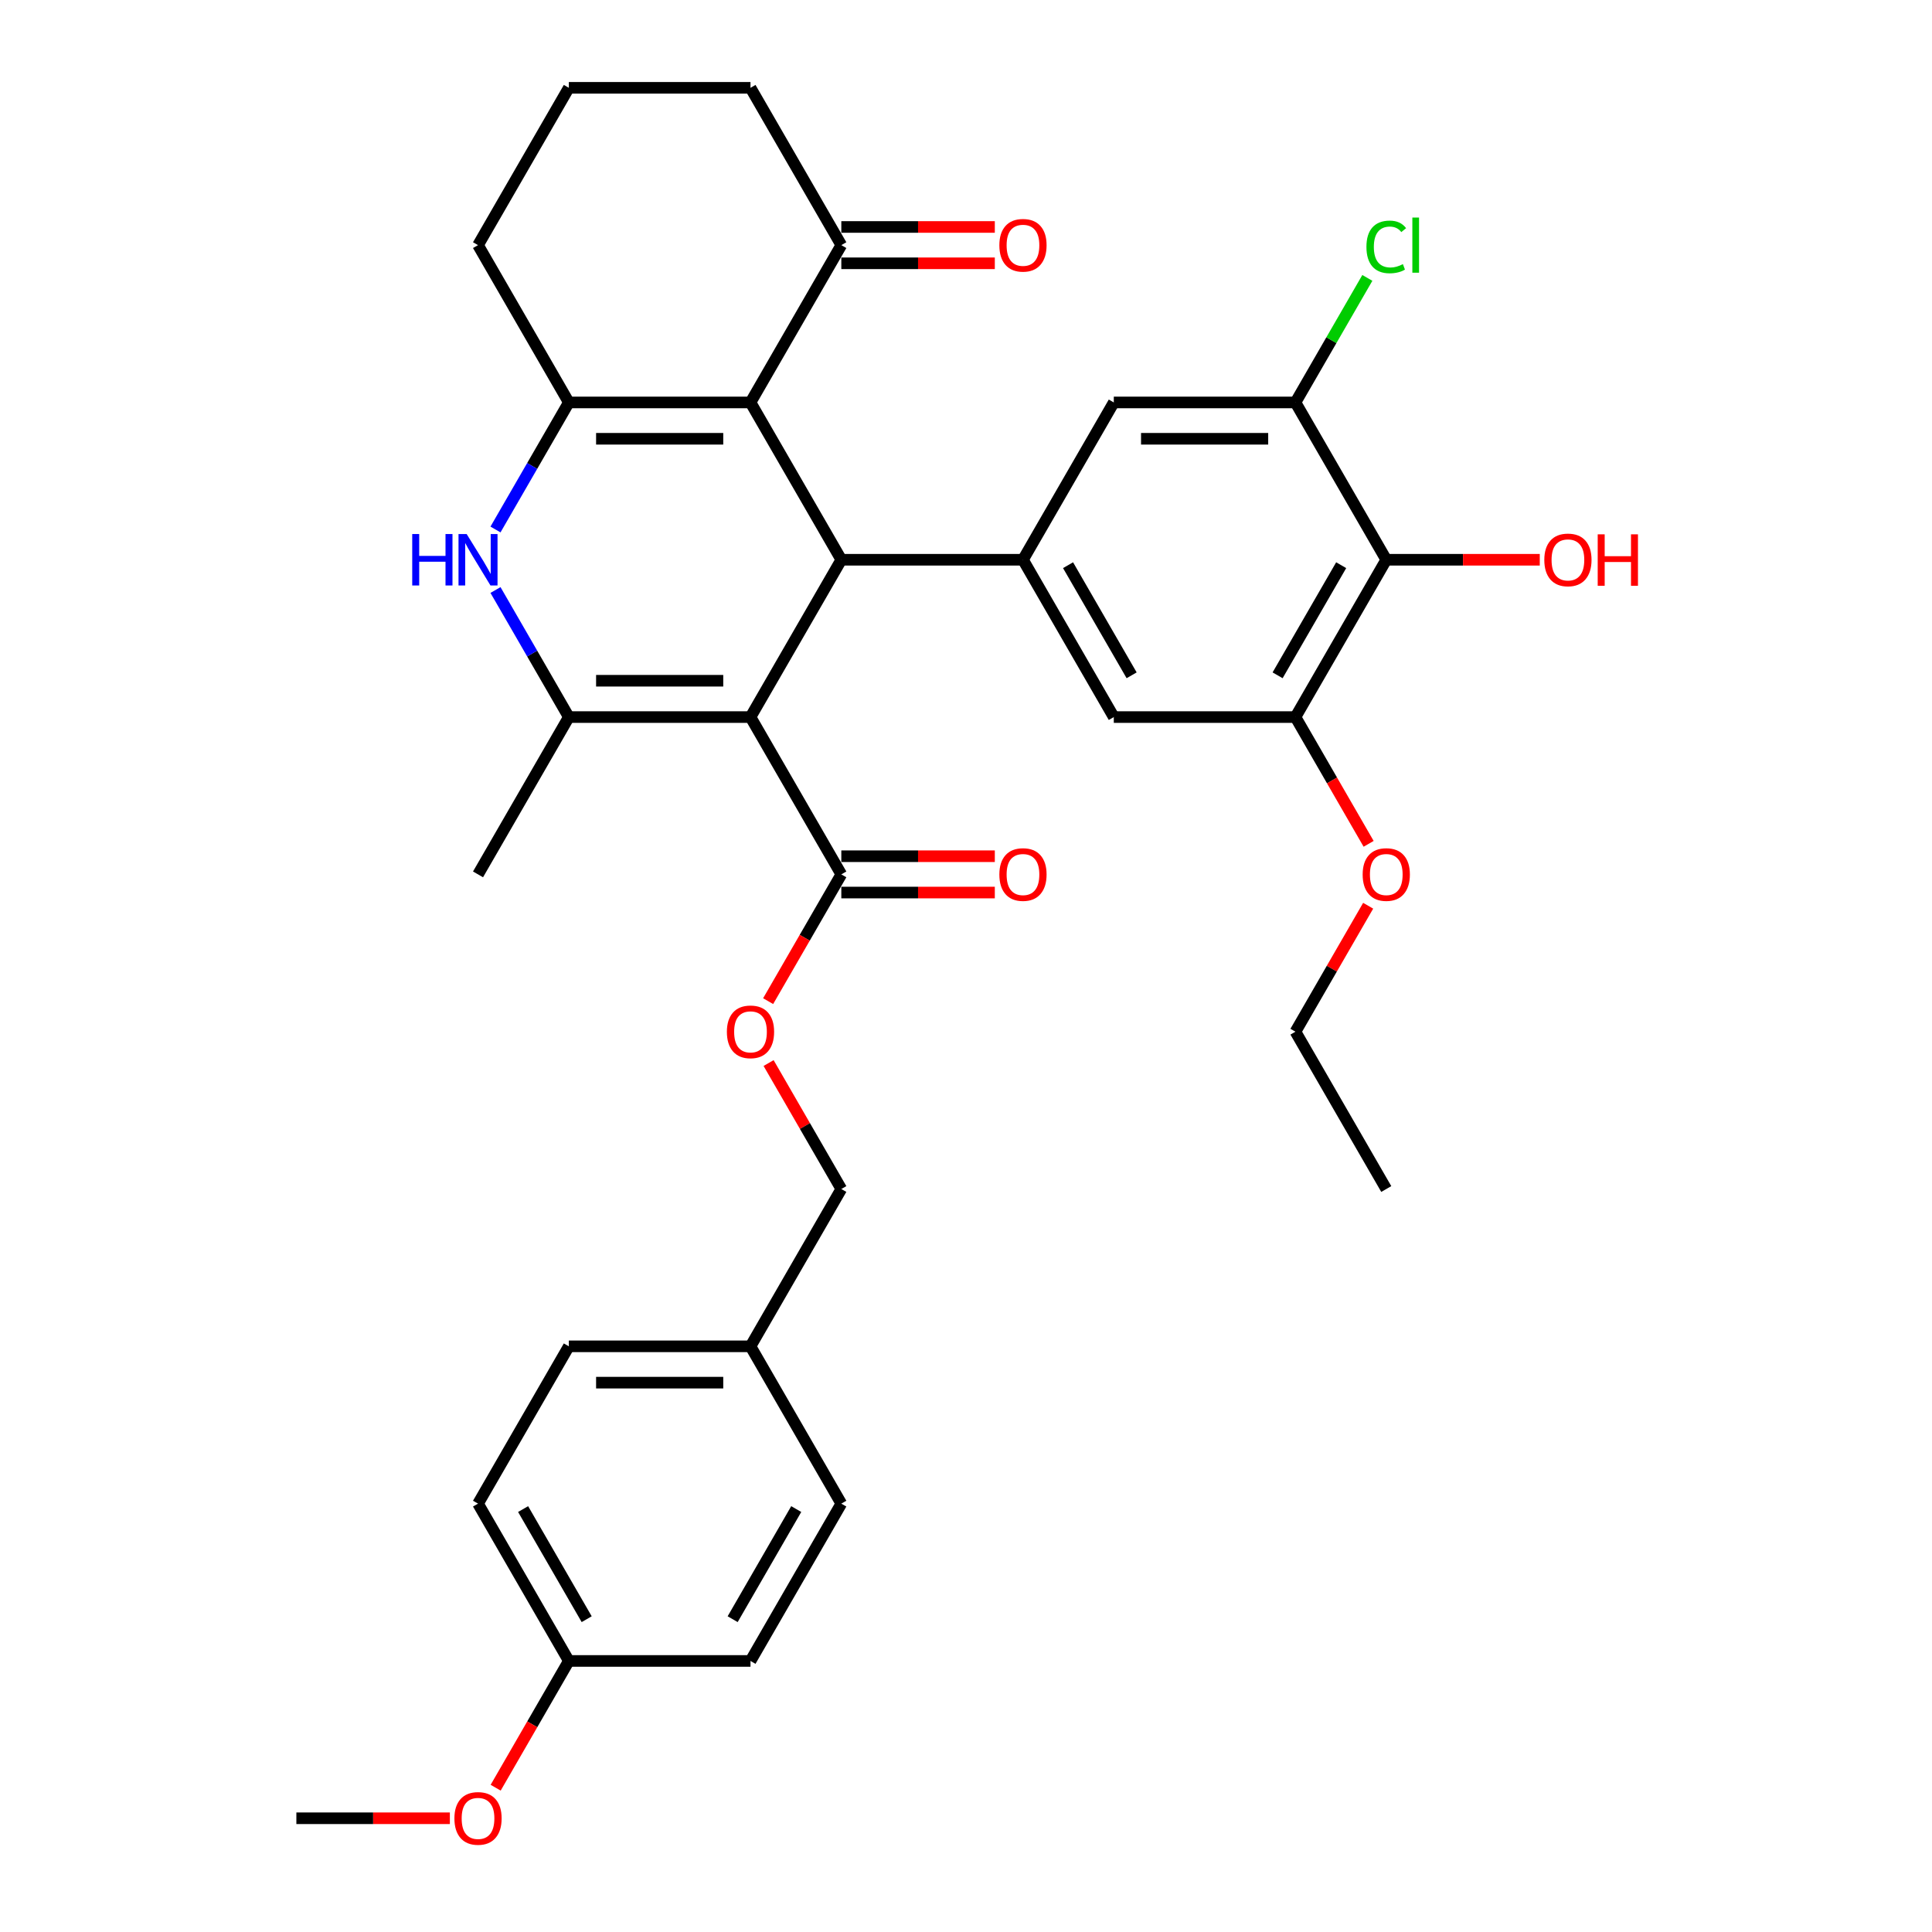 <?xml version='1.0' encoding='iso-8859-1'?>
<svg version='1.1' baseProfile='full'
              xmlns='http://www.w3.org/2000/svg'
                      xmlns:rdkit='http://www.rdkit.org/xml'
                      xmlns:xlink='http://www.w3.org/1999/xlink'
                  xml:space='preserve'
width='1000px' height='1000px' viewBox='0 0 1000 1000'>
<!-- END OF HEADER -->
<rect style='opacity:1.0;fill:#FFFFFF;stroke:none' width='1000' height='1000' x='0' y='0'> </rect>
<path class='bond-0' d='M 388.455,371.155 L 435.466,289.73' style='fill:none;fill-rule:evenodd;stroke:#000000;stroke-width:6px;stroke-linecap:butt;stroke-linejoin:miter;stroke-opacity:1' />
<path class='bond-2' d='M 388.455,371.155 L 294.433,371.155' style='fill:none;fill-rule:evenodd;stroke:#000000;stroke-width:6px;stroke-linecap:butt;stroke-linejoin:miter;stroke-opacity:1' />
<path class='bond-2' d='M 374.352,352.35 L 308.537,352.35' style='fill:none;fill-rule:evenodd;stroke:#000000;stroke-width:6px;stroke-linecap:butt;stroke-linejoin:miter;stroke-opacity:1' />
<path class='bond-6' d='M 388.455,371.155 L 435.466,452.58' style='fill:none;fill-rule:evenodd;stroke:#000000;stroke-width:6px;stroke-linecap:butt;stroke-linejoin:miter;stroke-opacity:1' />
<path class='bond-1' d='M 435.466,289.73 L 388.455,208.305' style='fill:none;fill-rule:evenodd;stroke:#000000;stroke-width:6px;stroke-linecap:butt;stroke-linejoin:miter;stroke-opacity:1' />
<path class='bond-5' d='M 435.466,289.73 L 529.487,289.73' style='fill:none;fill-rule:evenodd;stroke:#000000;stroke-width:6px;stroke-linecap:butt;stroke-linejoin:miter;stroke-opacity:1' />
<path class='bond-10' d='M 388.455,208.305 L 435.466,126.88' style='fill:none;fill-rule:evenodd;stroke:#000000;stroke-width:6px;stroke-linecap:butt;stroke-linejoin:miter;stroke-opacity:1' />
<path class='bond-34' d='M 388.455,208.305 L 294.433,208.305' style='fill:none;fill-rule:evenodd;stroke:#000000;stroke-width:6px;stroke-linecap:butt;stroke-linejoin:miter;stroke-opacity:1' />
<path class='bond-34' d='M 374.352,227.109 L 308.537,227.109' style='fill:none;fill-rule:evenodd;stroke:#000000;stroke-width:6px;stroke-linecap:butt;stroke-linejoin:miter;stroke-opacity:1' />
<path class='bond-4' d='M 294.433,371.155 L 275.45,338.274' style='fill:none;fill-rule:evenodd;stroke:#000000;stroke-width:6px;stroke-linecap:butt;stroke-linejoin:miter;stroke-opacity:1' />
<path class='bond-4' d='M 275.45,338.274 L 256.466,305.394' style='fill:none;fill-rule:evenodd;stroke:#0000FF;stroke-width:6px;stroke-linecap:butt;stroke-linejoin:miter;stroke-opacity:1' />
<path class='bond-21' d='M 294.433,371.155 L 247.423,452.58' style='fill:none;fill-rule:evenodd;stroke:#000000;stroke-width:6px;stroke-linecap:butt;stroke-linejoin:miter;stroke-opacity:1' />
<path class='bond-3' d='M 294.433,208.305 L 275.45,241.185' style='fill:none;fill-rule:evenodd;stroke:#000000;stroke-width:6px;stroke-linecap:butt;stroke-linejoin:miter;stroke-opacity:1' />
<path class='bond-3' d='M 275.45,241.185 L 256.466,274.066' style='fill:none;fill-rule:evenodd;stroke:#0000FF;stroke-width:6px;stroke-linecap:butt;stroke-linejoin:miter;stroke-opacity:1' />
<path class='bond-18' d='M 294.433,208.305 L 247.423,126.88' style='fill:none;fill-rule:evenodd;stroke:#000000;stroke-width:6px;stroke-linecap:butt;stroke-linejoin:miter;stroke-opacity:1' />
<path class='bond-11' d='M 529.487,289.73 L 576.498,208.305' style='fill:none;fill-rule:evenodd;stroke:#000000;stroke-width:6px;stroke-linecap:butt;stroke-linejoin:miter;stroke-opacity:1' />
<path class='bond-12' d='M 529.487,289.73 L 576.498,371.155' style='fill:none;fill-rule:evenodd;stroke:#000000;stroke-width:6px;stroke-linecap:butt;stroke-linejoin:miter;stroke-opacity:1' />
<path class='bond-12' d='M 552.824,292.541 L 585.731,349.539' style='fill:none;fill-rule:evenodd;stroke:#000000;stroke-width:6px;stroke-linecap:butt;stroke-linejoin:miter;stroke-opacity:1' />
<path class='bond-13' d='M 435.466,452.58 L 416.526,485.385' style='fill:none;fill-rule:evenodd;stroke:#000000;stroke-width:6px;stroke-linecap:butt;stroke-linejoin:miter;stroke-opacity:1' />
<path class='bond-13' d='M 416.526,485.385 L 397.585,518.19' style='fill:none;fill-rule:evenodd;stroke:#FF0000;stroke-width:6px;stroke-linecap:butt;stroke-linejoin:miter;stroke-opacity:1' />
<path class='bond-14' d='M 435.466,461.982 L 475.19,461.982' style='fill:none;fill-rule:evenodd;stroke:#000000;stroke-width:6px;stroke-linecap:butt;stroke-linejoin:miter;stroke-opacity:1' />
<path class='bond-14' d='M 475.19,461.982 L 514.914,461.982' style='fill:none;fill-rule:evenodd;stroke:#FF0000;stroke-width:6px;stroke-linecap:butt;stroke-linejoin:miter;stroke-opacity:1' />
<path class='bond-14' d='M 435.466,443.178 L 475.19,443.178' style='fill:none;fill-rule:evenodd;stroke:#000000;stroke-width:6px;stroke-linecap:butt;stroke-linejoin:miter;stroke-opacity:1' />
<path class='bond-14' d='M 475.19,443.178 L 514.914,443.178' style='fill:none;fill-rule:evenodd;stroke:#FF0000;stroke-width:6px;stroke-linecap:butt;stroke-linejoin:miter;stroke-opacity:1' />
<path class='bond-7' d='M 717.53,289.73 L 670.52,371.155' style='fill:none;fill-rule:evenodd;stroke:#000000;stroke-width:6px;stroke-linecap:butt;stroke-linejoin:miter;stroke-opacity:1' />
<path class='bond-7' d='M 694.194,292.541 L 661.286,349.539' style='fill:none;fill-rule:evenodd;stroke:#000000;stroke-width:6px;stroke-linecap:butt;stroke-linejoin:miter;stroke-opacity:1' />
<path class='bond-17' d='M 717.53,289.73 L 757.254,289.73' style='fill:none;fill-rule:evenodd;stroke:#000000;stroke-width:6px;stroke-linecap:butt;stroke-linejoin:miter;stroke-opacity:1' />
<path class='bond-17' d='M 757.254,289.73 L 796.979,289.73' style='fill:none;fill-rule:evenodd;stroke:#FF0000;stroke-width:6px;stroke-linecap:butt;stroke-linejoin:miter;stroke-opacity:1' />
<path class='bond-35' d='M 717.53,289.73 L 670.52,208.305' style='fill:none;fill-rule:evenodd;stroke:#000000;stroke-width:6px;stroke-linecap:butt;stroke-linejoin:miter;stroke-opacity:1' />
<path class='bond-8' d='M 670.52,208.305 L 576.498,208.305' style='fill:none;fill-rule:evenodd;stroke:#000000;stroke-width:6px;stroke-linecap:butt;stroke-linejoin:miter;stroke-opacity:1' />
<path class='bond-8' d='M 656.416,227.109 L 590.601,227.109' style='fill:none;fill-rule:evenodd;stroke:#000000;stroke-width:6px;stroke-linecap:butt;stroke-linejoin:miter;stroke-opacity:1' />
<path class='bond-16' d='M 670.52,208.305 L 689.129,176.073' style='fill:none;fill-rule:evenodd;stroke:#000000;stroke-width:6px;stroke-linecap:butt;stroke-linejoin:miter;stroke-opacity:1' />
<path class='bond-16' d='M 689.129,176.073 L 707.738,143.841' style='fill:none;fill-rule:evenodd;stroke:#00CC00;stroke-width:6px;stroke-linecap:butt;stroke-linejoin:miter;stroke-opacity:1' />
<path class='bond-9' d='M 670.52,371.155 L 576.498,371.155' style='fill:none;fill-rule:evenodd;stroke:#000000;stroke-width:6px;stroke-linecap:butt;stroke-linejoin:miter;stroke-opacity:1' />
<path class='bond-20' d='M 670.52,371.155 L 689.46,403.96' style='fill:none;fill-rule:evenodd;stroke:#000000;stroke-width:6px;stroke-linecap:butt;stroke-linejoin:miter;stroke-opacity:1' />
<path class='bond-20' d='M 689.46,403.96 L 708.4,436.765' style='fill:none;fill-rule:evenodd;stroke:#FF0000;stroke-width:6px;stroke-linecap:butt;stroke-linejoin:miter;stroke-opacity:1' />
<path class='bond-15' d='M 435.466,136.282 L 475.19,136.282' style='fill:none;fill-rule:evenodd;stroke:#000000;stroke-width:6px;stroke-linecap:butt;stroke-linejoin:miter;stroke-opacity:1' />
<path class='bond-15' d='M 475.19,136.282 L 514.914,136.282' style='fill:none;fill-rule:evenodd;stroke:#FF0000;stroke-width:6px;stroke-linecap:butt;stroke-linejoin:miter;stroke-opacity:1' />
<path class='bond-15' d='M 435.466,117.477 L 475.19,117.477' style='fill:none;fill-rule:evenodd;stroke:#000000;stroke-width:6px;stroke-linecap:butt;stroke-linejoin:miter;stroke-opacity:1' />
<path class='bond-15' d='M 475.19,117.477 L 514.914,117.477' style='fill:none;fill-rule:evenodd;stroke:#FF0000;stroke-width:6px;stroke-linecap:butt;stroke-linejoin:miter;stroke-opacity:1' />
<path class='bond-29' d='M 435.466,126.88 L 388.455,45.455' style='fill:none;fill-rule:evenodd;stroke:#000000;stroke-width:6px;stroke-linecap:butt;stroke-linejoin:miter;stroke-opacity:1' />
<path class='bond-19' d='M 397.824,550.233 L 416.645,582.831' style='fill:none;fill-rule:evenodd;stroke:#FF0000;stroke-width:6px;stroke-linecap:butt;stroke-linejoin:miter;stroke-opacity:1' />
<path class='bond-19' d='M 416.645,582.831 L 435.466,615.43' style='fill:none;fill-rule:evenodd;stroke:#000000;stroke-width:6px;stroke-linecap:butt;stroke-linejoin:miter;stroke-opacity:1' />
<path class='bond-30' d='M 247.423,126.88 L 294.433,45.455' style='fill:none;fill-rule:evenodd;stroke:#000000;stroke-width:6px;stroke-linecap:butt;stroke-linejoin:miter;stroke-opacity:1' />
<path class='bond-22' d='M 435.466,615.43 L 388.455,696.855' style='fill:none;fill-rule:evenodd;stroke:#000000;stroke-width:6px;stroke-linecap:butt;stroke-linejoin:miter;stroke-opacity:1' />
<path class='bond-31' d='M 708.161,468.808 L 689.34,501.406' style='fill:none;fill-rule:evenodd;stroke:#FF0000;stroke-width:6px;stroke-linecap:butt;stroke-linejoin:miter;stroke-opacity:1' />
<path class='bond-31' d='M 689.34,501.406 L 670.52,534.005' style='fill:none;fill-rule:evenodd;stroke:#000000;stroke-width:6px;stroke-linecap:butt;stroke-linejoin:miter;stroke-opacity:1' />
<path class='bond-24' d='M 388.455,696.855 L 435.466,778.28' style='fill:none;fill-rule:evenodd;stroke:#000000;stroke-width:6px;stroke-linecap:butt;stroke-linejoin:miter;stroke-opacity:1' />
<path class='bond-25' d='M 388.455,696.855 L 294.433,696.855' style='fill:none;fill-rule:evenodd;stroke:#000000;stroke-width:6px;stroke-linecap:butt;stroke-linejoin:miter;stroke-opacity:1' />
<path class='bond-25' d='M 374.352,715.659 L 308.537,715.659' style='fill:none;fill-rule:evenodd;stroke:#000000;stroke-width:6px;stroke-linecap:butt;stroke-linejoin:miter;stroke-opacity:1' />
<path class='bond-23' d='M 294.433,859.705 L 247.423,778.28' style='fill:none;fill-rule:evenodd;stroke:#000000;stroke-width:6px;stroke-linecap:butt;stroke-linejoin:miter;stroke-opacity:1' />
<path class='bond-23' d='M 303.667,838.089 L 270.759,781.092' style='fill:none;fill-rule:evenodd;stroke:#000000;stroke-width:6px;stroke-linecap:butt;stroke-linejoin:miter;stroke-opacity:1' />
<path class='bond-28' d='M 294.433,859.705 L 275.493,892.51' style='fill:none;fill-rule:evenodd;stroke:#000000;stroke-width:6px;stroke-linecap:butt;stroke-linejoin:miter;stroke-opacity:1' />
<path class='bond-28' d='M 275.493,892.51 L 256.553,925.316' style='fill:none;fill-rule:evenodd;stroke:#FF0000;stroke-width:6px;stroke-linecap:butt;stroke-linejoin:miter;stroke-opacity:1' />
<path class='bond-37' d='M 294.433,859.705 L 388.455,859.705' style='fill:none;fill-rule:evenodd;stroke:#000000;stroke-width:6px;stroke-linecap:butt;stroke-linejoin:miter;stroke-opacity:1' />
<path class='bond-27' d='M 435.466,778.28 L 388.455,859.705' style='fill:none;fill-rule:evenodd;stroke:#000000;stroke-width:6px;stroke-linecap:butt;stroke-linejoin:miter;stroke-opacity:1' />
<path class='bond-27' d='M 412.129,781.092 L 379.222,838.089' style='fill:none;fill-rule:evenodd;stroke:#000000;stroke-width:6px;stroke-linecap:butt;stroke-linejoin:miter;stroke-opacity:1' />
<path class='bond-26' d='M 294.433,696.855 L 247.423,778.28' style='fill:none;fill-rule:evenodd;stroke:#000000;stroke-width:6px;stroke-linecap:butt;stroke-linejoin:miter;stroke-opacity:1' />
<path class='bond-32' d='M 232.849,941.13 L 193.125,941.13' style='fill:none;fill-rule:evenodd;stroke:#FF0000;stroke-width:6px;stroke-linecap:butt;stroke-linejoin:miter;stroke-opacity:1' />
<path class='bond-32' d='M 193.125,941.13 L 153.401,941.13' style='fill:none;fill-rule:evenodd;stroke:#000000;stroke-width:6px;stroke-linecap:butt;stroke-linejoin:miter;stroke-opacity:1' />
<path class='bond-36' d='M 388.455,45.455 L 294.433,45.455' style='fill:none;fill-rule:evenodd;stroke:#000000;stroke-width:6px;stroke-linecap:butt;stroke-linejoin:miter;stroke-opacity:1' />
<path class='bond-33' d='M 670.52,534.005 L 717.53,615.43' style='fill:none;fill-rule:evenodd;stroke:#000000;stroke-width:6px;stroke-linecap:butt;stroke-linejoin:miter;stroke-opacity:1' />
<path  class='atom-5' d='M 213.368 276.416
L 216.978 276.416
L 216.978 287.736
L 230.593 287.736
L 230.593 276.416
L 234.203 276.416
L 234.203 303.043
L 230.593 303.043
L 230.593 290.745
L 216.978 290.745
L 216.978 303.043
L 213.368 303.043
L 213.368 276.416
' fill='#0000FF'/>
<path  class='atom-5' d='M 241.537 276.416
L 250.262 290.519
Q 251.127 291.911, 252.519 294.431
Q 253.91 296.951, 253.985 297.101
L 253.985 276.416
L 257.521 276.416
L 257.521 303.043
L 253.872 303.043
L 244.508 287.624
Q 243.417 285.818, 242.251 283.75
Q 241.123 281.681, 240.785 281.042
L 240.785 303.043
L 237.325 303.043
L 237.325 276.416
L 241.537 276.416
' fill='#0000FF'/>
<path  class='atom-14' d='M 376.232 534.08
Q 376.232 527.687, 379.391 524.114
Q 382.55 520.541, 388.455 520.541
Q 394.359 520.541, 397.519 524.114
Q 400.678 527.687, 400.678 534.08
Q 400.678 540.549, 397.481 544.234
Q 394.284 547.882, 388.455 547.882
Q 382.588 547.882, 379.391 544.234
Q 376.232 540.586, 376.232 534.08
M 388.455 544.874
Q 392.517 544.874, 394.698 542.166
Q 396.917 539.421, 396.917 534.08
Q 396.917 528.852, 394.698 526.22
Q 392.517 523.55, 388.455 523.55
Q 384.393 523.55, 382.174 526.182
Q 379.993 528.815, 379.993 534.08
Q 379.993 539.458, 382.174 542.166
Q 384.393 544.874, 388.455 544.874
' fill='#FF0000'/>
<path  class='atom-15' d='M 517.264 452.655
Q 517.264 446.262, 520.424 442.689
Q 523.583 439.116, 529.487 439.116
Q 535.392 439.116, 538.551 442.689
Q 541.71 446.262, 541.71 452.655
Q 541.71 459.124, 538.513 462.809
Q 535.317 466.457, 529.487 466.457
Q 523.62 466.457, 520.424 462.809
Q 517.264 459.161, 517.264 452.655
M 529.487 463.449
Q 533.549 463.449, 535.73 460.741
Q 537.949 457.995, 537.949 452.655
Q 537.949 447.427, 535.73 444.795
Q 533.549 442.125, 529.487 442.125
Q 525.426 442.125, 523.207 444.757
Q 521.025 447.39, 521.025 452.655
Q 521.025 458.033, 523.207 460.741
Q 525.426 463.449, 529.487 463.449
' fill='#FF0000'/>
<path  class='atom-16' d='M 517.264 126.955
Q 517.264 120.561, 520.424 116.989
Q 523.583 113.416, 529.487 113.416
Q 535.392 113.416, 538.551 116.989
Q 541.71 120.561, 541.71 126.955
Q 541.71 133.424, 538.513 137.109
Q 535.317 140.757, 529.487 140.757
Q 523.62 140.757, 520.424 137.109
Q 517.264 133.461, 517.264 126.955
M 529.487 137.748
Q 533.549 137.748, 535.73 135.041
Q 537.949 132.295, 537.949 126.955
Q 537.949 121.727, 535.73 119.095
Q 533.549 116.424, 529.487 116.424
Q 525.426 116.424, 523.207 119.057
Q 521.025 121.69, 521.025 126.955
Q 521.025 132.333, 523.207 135.041
Q 525.426 137.748, 529.487 137.748
' fill='#FF0000'/>
<path  class='atom-17' d='M 707.263 127.801
Q 707.263 121.182, 710.347 117.722
Q 713.469 114.224, 719.373 114.224
Q 724.864 114.224, 727.798 118.098
L 725.315 120.129
Q 723.172 117.308, 719.373 117.308
Q 715.349 117.308, 713.205 120.016
Q 711.099 122.686, 711.099 127.801
Q 711.099 133.066, 713.281 135.774
Q 715.5 138.482, 719.787 138.482
Q 722.72 138.482, 726.143 136.714
L 727.196 139.535
Q 725.804 140.438, 723.698 140.964
Q 721.592 141.491, 719.26 141.491
Q 713.469 141.491, 710.347 137.955
Q 707.263 134.42, 707.263 127.801
' fill='#00CC00'/>
<path  class='atom-17' d='M 731.032 112.607
L 734.492 112.607
L 734.492 141.152
L 731.032 141.152
L 731.032 112.607
' fill='#00CC00'/>
<path  class='atom-18' d='M 799.329 289.805
Q 799.329 283.411, 802.488 279.839
Q 805.647 276.266, 811.552 276.266
Q 817.456 276.266, 820.616 279.839
Q 823.775 283.411, 823.775 289.805
Q 823.775 296.274, 820.578 299.959
Q 817.381 303.607, 811.552 303.607
Q 805.685 303.607, 802.488 299.959
Q 799.329 296.311, 799.329 289.805
M 811.552 300.599
Q 815.614 300.599, 817.795 297.891
Q 820.014 295.145, 820.014 289.805
Q 820.014 284.577, 817.795 281.945
Q 815.614 279.275, 811.552 279.275
Q 807.49 279.275, 805.271 281.907
Q 803.09 284.54, 803.09 289.805
Q 803.09 295.183, 805.271 297.891
Q 807.49 300.599, 811.552 300.599
' fill='#FF0000'/>
<path  class='atom-18' d='M 826.971 276.567
L 830.582 276.567
L 830.582 287.887
L 844.196 287.887
L 844.196 276.567
L 847.807 276.567
L 847.807 303.194
L 844.196 303.194
L 844.196 290.896
L 830.582 290.896
L 830.582 303.194
L 826.971 303.194
L 826.971 276.567
' fill='#FF0000'/>
<path  class='atom-21' d='M 705.308 452.655
Q 705.308 446.262, 708.467 442.689
Q 711.626 439.116, 717.53 439.116
Q 723.435 439.116, 726.594 442.689
Q 729.753 446.262, 729.753 452.655
Q 729.753 459.124, 726.556 462.809
Q 723.36 466.457, 717.53 466.457
Q 711.663 466.457, 708.467 462.809
Q 705.308 459.161, 705.308 452.655
M 717.53 463.449
Q 721.592 463.449, 723.773 460.741
Q 725.992 457.995, 725.992 452.655
Q 725.992 447.427, 723.773 444.795
Q 721.592 442.125, 717.53 442.125
Q 713.469 442.125, 711.25 444.757
Q 709.068 447.39, 709.068 452.655
Q 709.068 458.033, 711.25 460.741
Q 713.469 463.449, 717.53 463.449
' fill='#FF0000'/>
<path  class='atom-29' d='M 235.2 941.205
Q 235.2 934.812, 238.359 931.239
Q 241.518 927.666, 247.423 927.666
Q 253.327 927.666, 256.486 931.239
Q 259.645 934.812, 259.645 941.205
Q 259.645 947.674, 256.449 951.36
Q 253.252 955.008, 247.423 955.008
Q 241.556 955.008, 238.359 951.36
Q 235.2 947.712, 235.2 941.205
M 247.423 951.999
Q 251.484 951.999, 253.666 949.291
Q 255.885 946.546, 255.885 941.205
Q 255.885 935.978, 253.666 933.345
Q 251.484 930.675, 247.423 930.675
Q 243.361 930.675, 241.142 933.308
Q 238.961 935.94, 238.961 941.205
Q 238.961 946.583, 241.142 949.291
Q 243.361 951.999, 247.423 951.999
' fill='#FF0000'/>
</svg>
